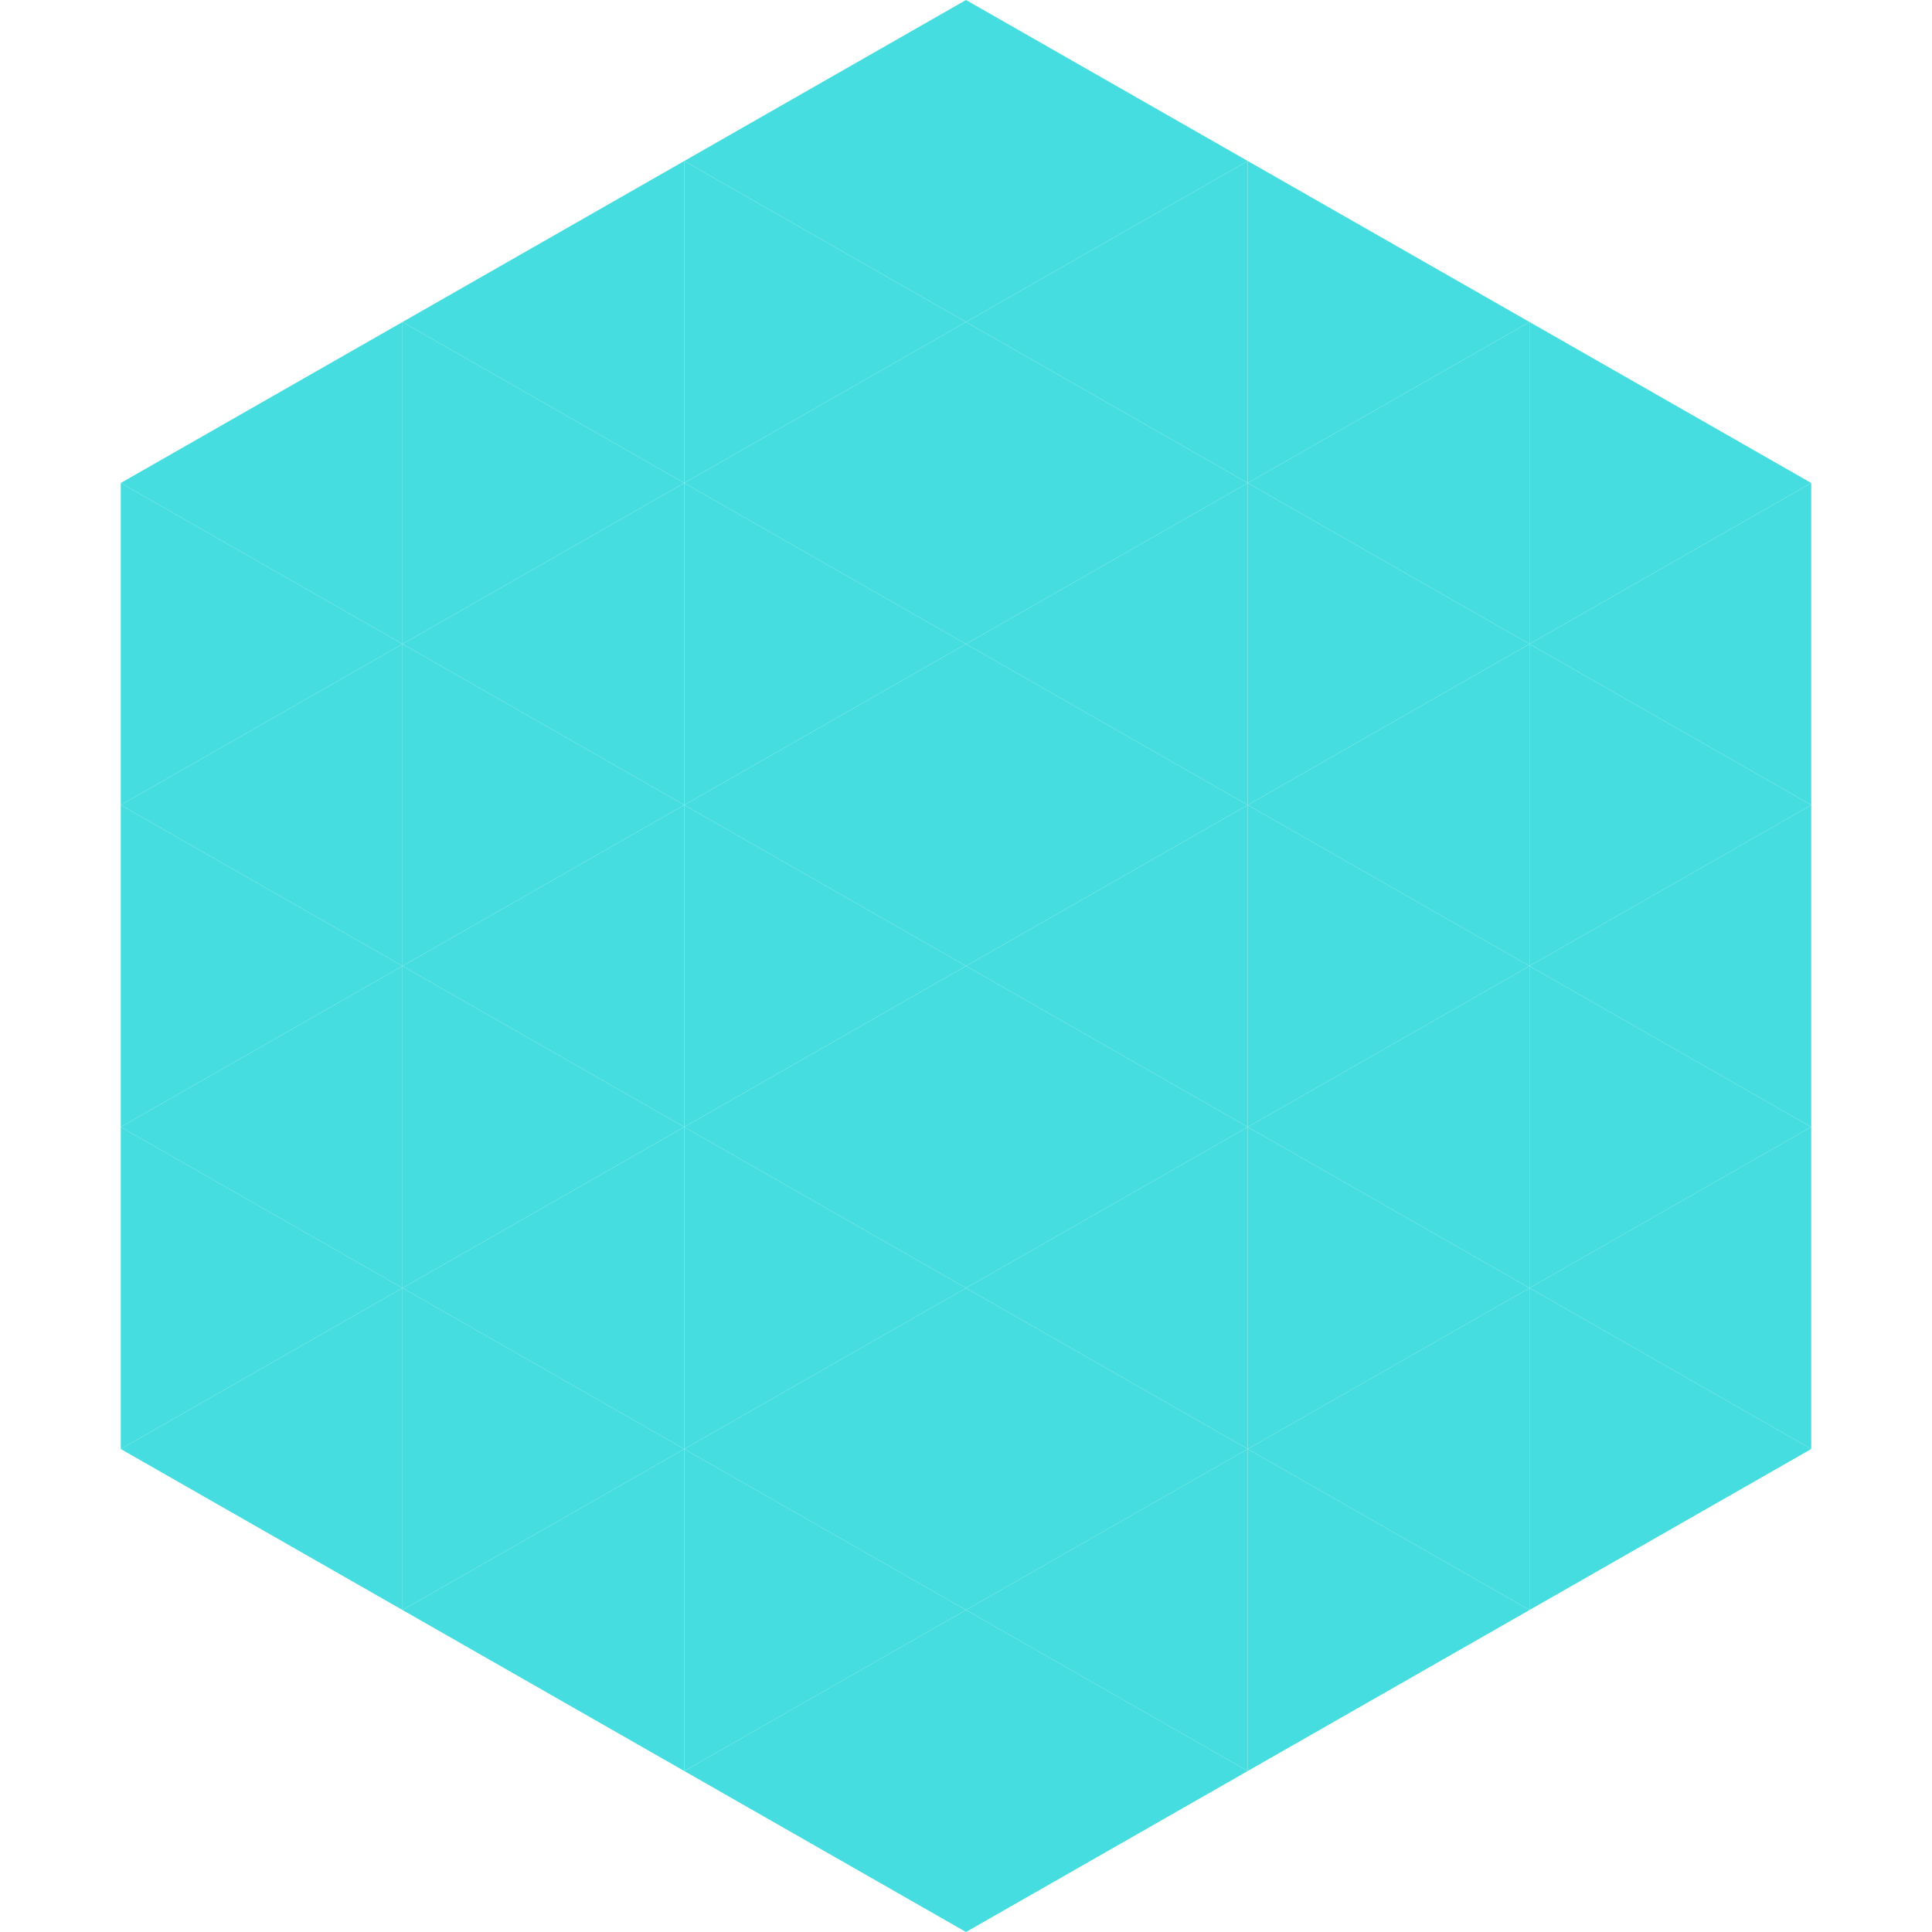 <?xml version="1.0"?>
<!-- Generated by SVGo -->
<svg width="240" height="240"
     xmlns="http://www.w3.org/2000/svg"
     xmlns:xlink="http://www.w3.org/1999/xlink">
<polygon points="50,40 15,60 50,80" style="fill:rgb(69,221,223)" />
<polygon points="190,40 225,60 190,80" style="fill:rgb(69,221,223)" />
<polygon points="15,60 50,80 15,100" style="fill:rgb(69,221,223)" />
<polygon points="225,60 190,80 225,100" style="fill:rgb(69,221,223)" />
<polygon points="50,80 15,100 50,120" style="fill:rgb(69,221,223)" />
<polygon points="190,80 225,100 190,120" style="fill:rgb(69,221,223)" />
<polygon points="15,100 50,120 15,140" style="fill:rgb(69,221,223)" />
<polygon points="225,100 190,120 225,140" style="fill:rgb(69,221,223)" />
<polygon points="50,120 15,140 50,160" style="fill:rgb(69,221,223)" />
<polygon points="190,120 225,140 190,160" style="fill:rgb(69,221,223)" />
<polygon points="15,140 50,160 15,180" style="fill:rgb(69,221,223)" />
<polygon points="225,140 190,160 225,180" style="fill:rgb(69,221,223)" />
<polygon points="50,160 15,180 50,200" style="fill:rgb(69,221,223)" />
<polygon points="190,160 225,180 190,200" style="fill:rgb(69,221,223)" />
<polygon points="15,180 50,200 15,220" style="fill:rgb(255,255,255); fill-opacity:0" />
<polygon points="225,180 190,200 225,220" style="fill:rgb(255,255,255); fill-opacity:0" />
<polygon points="50,0 85,20 50,40" style="fill:rgb(255,255,255); fill-opacity:0" />
<polygon points="190,0 155,20 190,40" style="fill:rgb(255,255,255); fill-opacity:0" />
<polygon points="85,20 50,40 85,60" style="fill:rgb(69,221,223)" />
<polygon points="155,20 190,40 155,60" style="fill:rgb(69,221,223)" />
<polygon points="50,40 85,60 50,80" style="fill:rgb(69,221,223)" />
<polygon points="190,40 155,60 190,80" style="fill:rgb(69,221,223)" />
<polygon points="85,60 50,80 85,100" style="fill:rgb(69,221,223)" />
<polygon points="155,60 190,80 155,100" style="fill:rgb(69,221,223)" />
<polygon points="50,80 85,100 50,120" style="fill:rgb(69,221,223)" />
<polygon points="190,80 155,100 190,120" style="fill:rgb(69,221,223)" />
<polygon points="85,100 50,120 85,140" style="fill:rgb(69,221,223)" />
<polygon points="155,100 190,120 155,140" style="fill:rgb(69,221,223)" />
<polygon points="50,120 85,140 50,160" style="fill:rgb(69,221,223)" />
<polygon points="190,120 155,140 190,160" style="fill:rgb(69,221,223)" />
<polygon points="85,140 50,160 85,180" style="fill:rgb(69,221,223)" />
<polygon points="155,140 190,160 155,180" style="fill:rgb(69,221,223)" />
<polygon points="50,160 85,180 50,200" style="fill:rgb(69,221,223)" />
<polygon points="190,160 155,180 190,200" style="fill:rgb(69,221,223)" />
<polygon points="85,180 50,200 85,220" style="fill:rgb(69,221,223)" />
<polygon points="155,180 190,200 155,220" style="fill:rgb(69,221,223)" />
<polygon points="120,0 85,20 120,40" style="fill:rgb(69,221,223)" />
<polygon points="120,0 155,20 120,40" style="fill:rgb(69,221,223)" />
<polygon points="85,20 120,40 85,60" style="fill:rgb(69,221,223)" />
<polygon points="155,20 120,40 155,60" style="fill:rgb(69,221,223)" />
<polygon points="120,40 85,60 120,80" style="fill:rgb(69,221,223)" />
<polygon points="120,40 155,60 120,80" style="fill:rgb(69,221,223)" />
<polygon points="85,60 120,80 85,100" style="fill:rgb(69,221,223)" />
<polygon points="155,60 120,80 155,100" style="fill:rgb(69,221,223)" />
<polygon points="120,80 85,100 120,120" style="fill:rgb(69,221,223)" />
<polygon points="120,80 155,100 120,120" style="fill:rgb(69,221,223)" />
<polygon points="85,100 120,120 85,140" style="fill:rgb(69,221,223)" />
<polygon points="155,100 120,120 155,140" style="fill:rgb(69,221,223)" />
<polygon points="120,120 85,140 120,160" style="fill:rgb(69,221,223)" />
<polygon points="120,120 155,140 120,160" style="fill:rgb(69,221,223)" />
<polygon points="85,140 120,160 85,180" style="fill:rgb(69,221,223)" />
<polygon points="155,140 120,160 155,180" style="fill:rgb(69,221,223)" />
<polygon points="120,160 85,180 120,200" style="fill:rgb(69,221,223)" />
<polygon points="120,160 155,180 120,200" style="fill:rgb(69,221,223)" />
<polygon points="85,180 120,200 85,220" style="fill:rgb(69,221,223)" />
<polygon points="155,180 120,200 155,220" style="fill:rgb(69,221,223)" />
<polygon points="120,200 85,220 120,240" style="fill:rgb(69,221,223)" />
<polygon points="120,200 155,220 120,240" style="fill:rgb(69,221,223)" />
<polygon points="85,220 120,240 85,260" style="fill:rgb(255,255,255); fill-opacity:0" />
<polygon points="155,220 120,240 155,260" style="fill:rgb(255,255,255); fill-opacity:0" />
</svg>
